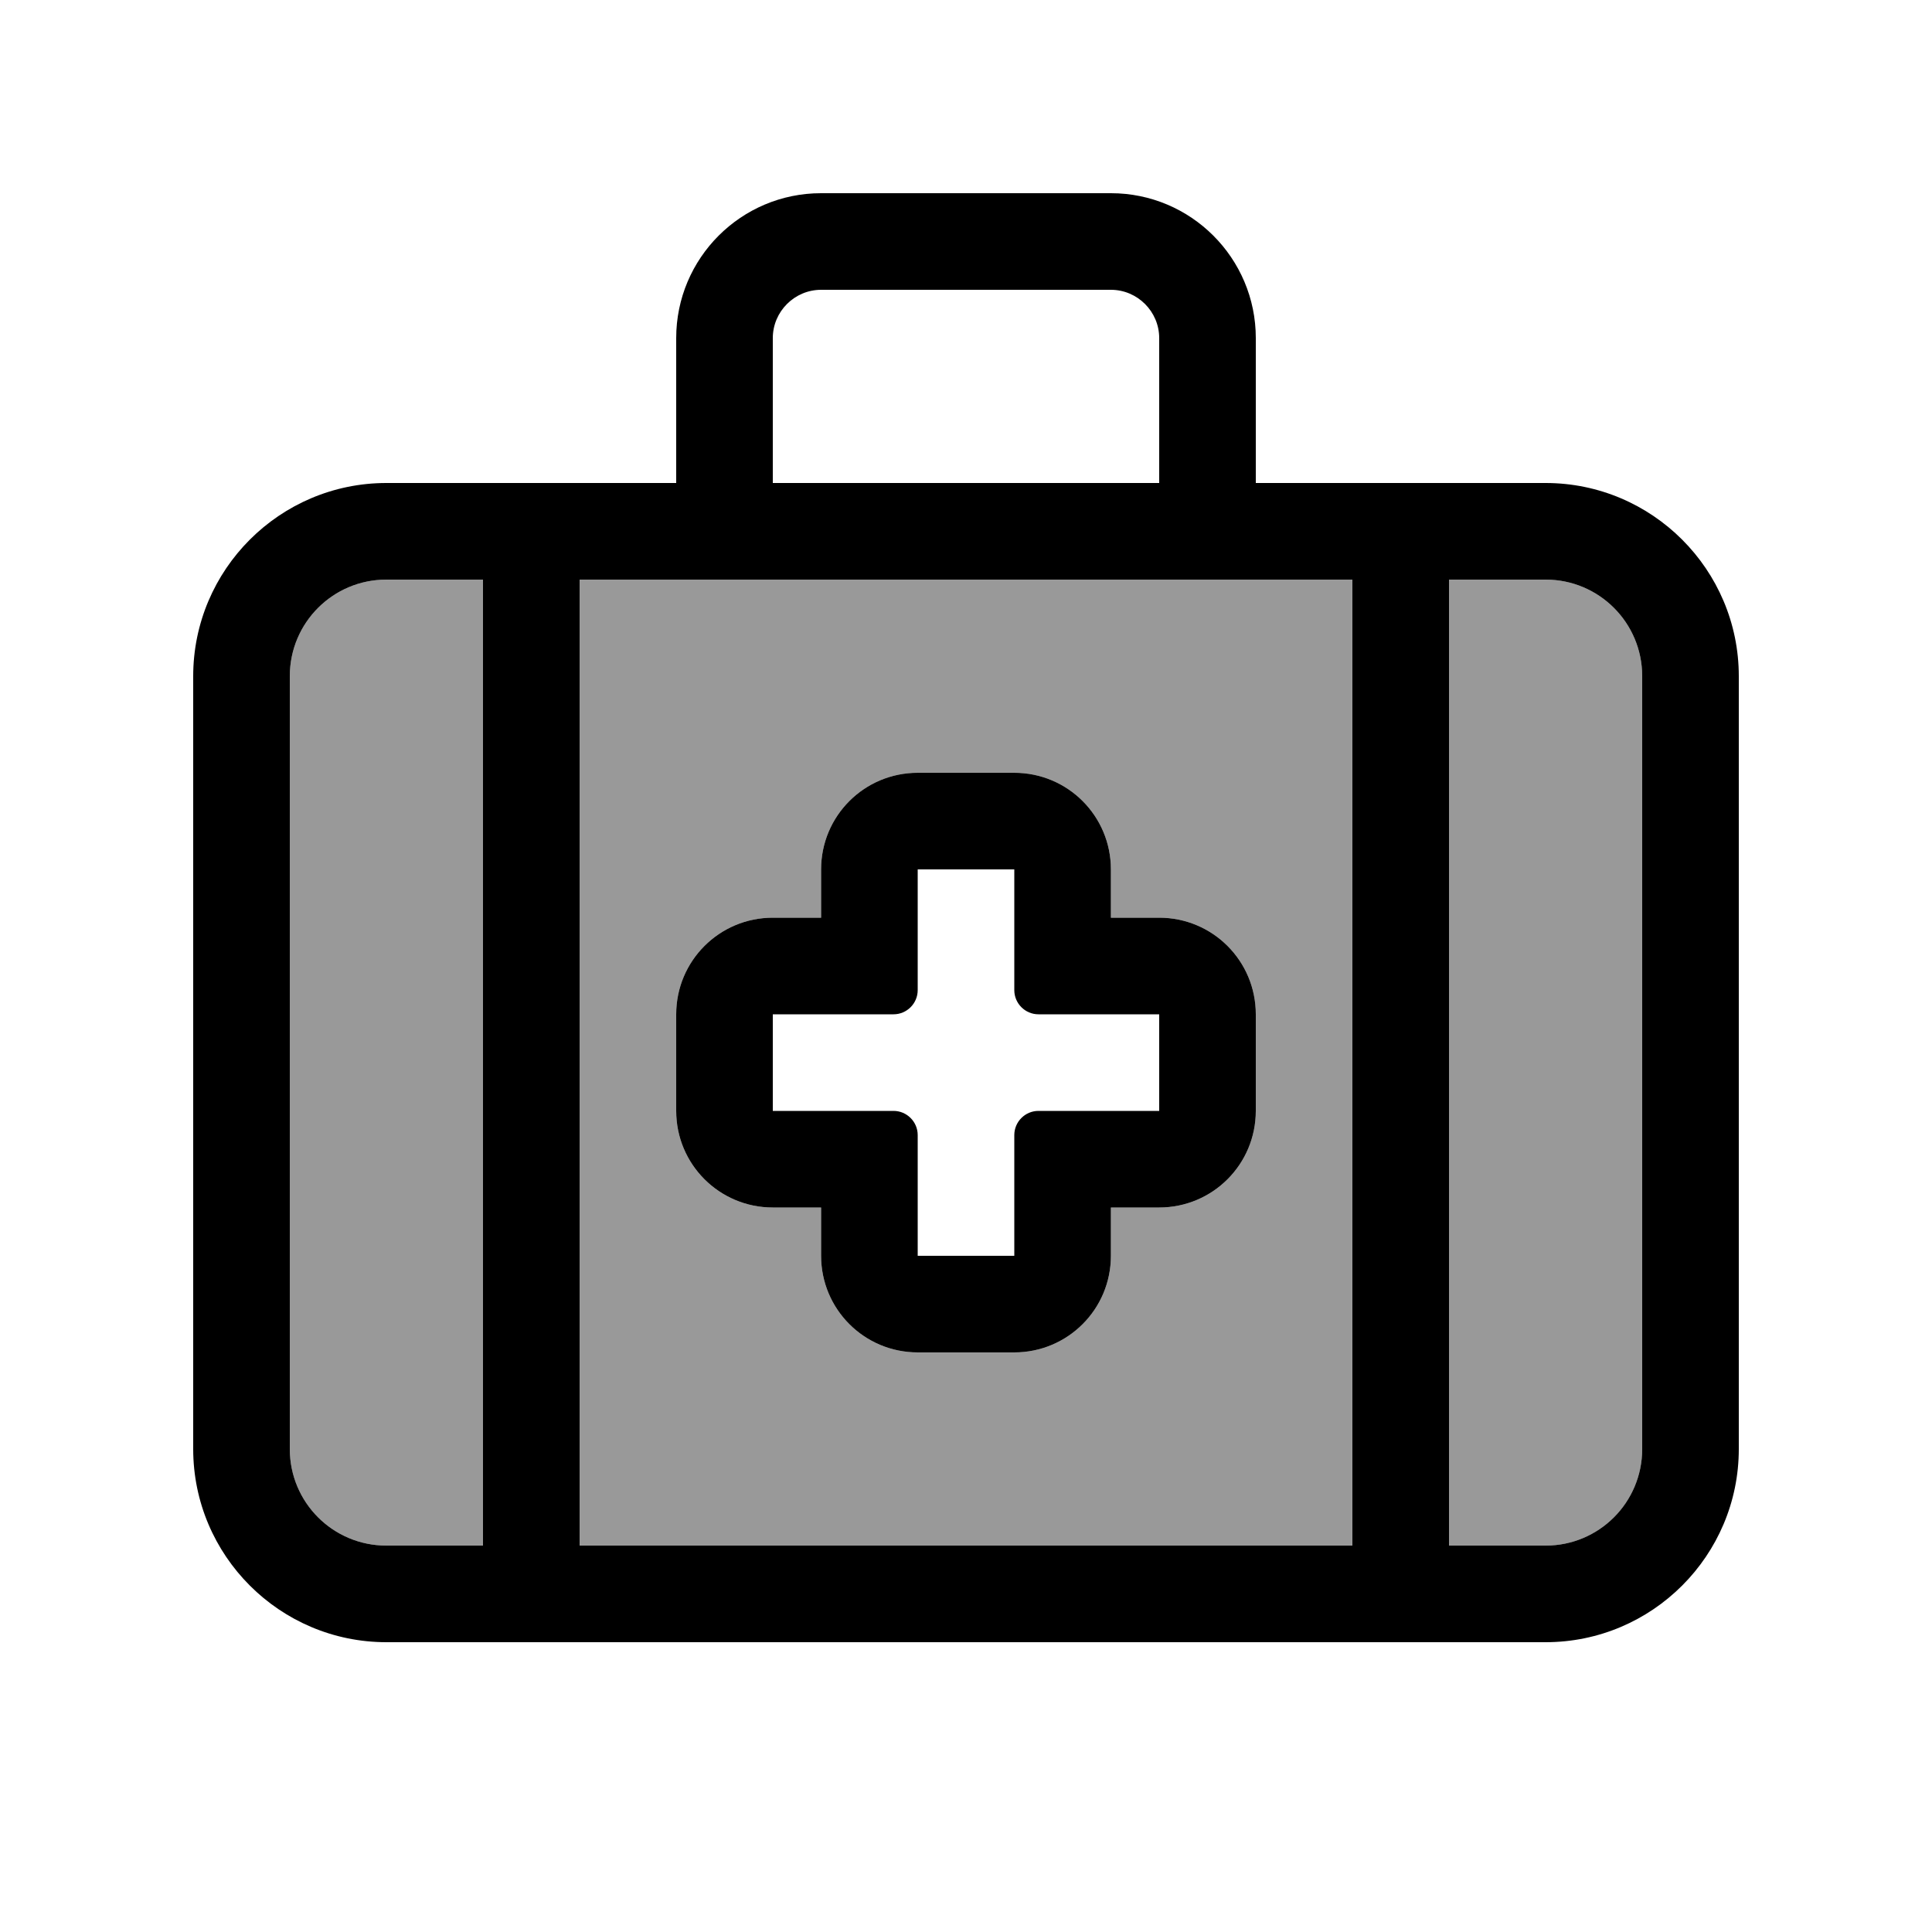 <svg xmlns="http://www.w3.org/2000/svg" viewBox="0 0 640 640"><!--! Font Awesome Pro 7.1.0 by @fontawesome - https://fontawesome.com License - https://fontawesome.com/license (Commercial License) Copyright 2025 Fonticons, Inc. --><path opacity=".4" fill="currentColor" d="M96 224L96 480C96 497.7 110.3 512 128 512L160 512L160 192L128 192C110.3 192 96 206.3 96 224zM192 192L192 512L448 512L448 192L192 192zM224 336C224 318.3 238.3 304 256 304L272 304L272 288C272 270.3 286.3 256 304 256L336 256C353.7 256 368 270.3 368 288L368 304L384 304C401.7 304 416 318.3 416 336L416 368C416 385.7 401.7 400 384 400L368 400L368 416C368 433.7 353.7 448 336 448L304 448C286.3 448 272 433.7 272 416L272 400L256 400C238.3 400 224 385.7 224 368L224 336zM480 192L480 512L512 512C529.7 512 544 497.7 544 480L544 224C544 206.3 529.7 192 512 192L480 192z"/><path fill="currentColor" d="M256 112L256 160L384 160L384 112C384 103.2 376.8 96 368 96L272 96C263.2 96 256 103.2 256 112zM224 160L224 112C224 85.5 245.5 64 272 64L368 64C394.5 64 416 85.5 416 112L416 160L512 160C547.3 160 576 188.7 576 224L576 480C576 515.3 547.3 544 512 544L128 544C92.7 544 64 515.3 64 480L64 224C64 188.7 92.7 160 128 160L224 160zM400 192L192 192L192 512L448 512L448 192L400 192zM480 192L480 512L512 512C529.7 512 544 497.7 544 480L544 224C544 206.3 529.7 192 512 192L480 192zM160 512L160 192L128 192C110.3 192 96 206.3 96 224L96 480C96 497.7 110.3 512 128 512L160 512zM272 288C272 270.3 286.3 256 304 256L336 256C353.7 256 368 270.3 368 288L368 304L384 304C401.7 304 416 318.3 416 336L416 368C416 385.7 401.7 400 384 400L368 400L368 416C368 433.7 353.7 448 336 448L304 448C286.3 448 272 433.7 272 416L272 400L256 400C238.3 400 224 385.7 224 368L224 336C224 318.3 238.3 304 256 304L272 304L272 288zM336 400L336 376C336 371.6 339.6 368 344 368L384 368L384 336L344 336C339.6 336 336 332.4 336 328L336 288L304 288L304 328C304 332.4 300.4 336 296 336L256 336L256 368L296 368C300.4 368 304 371.6 304 376L304 416L336 416L336 400z"/></svg>